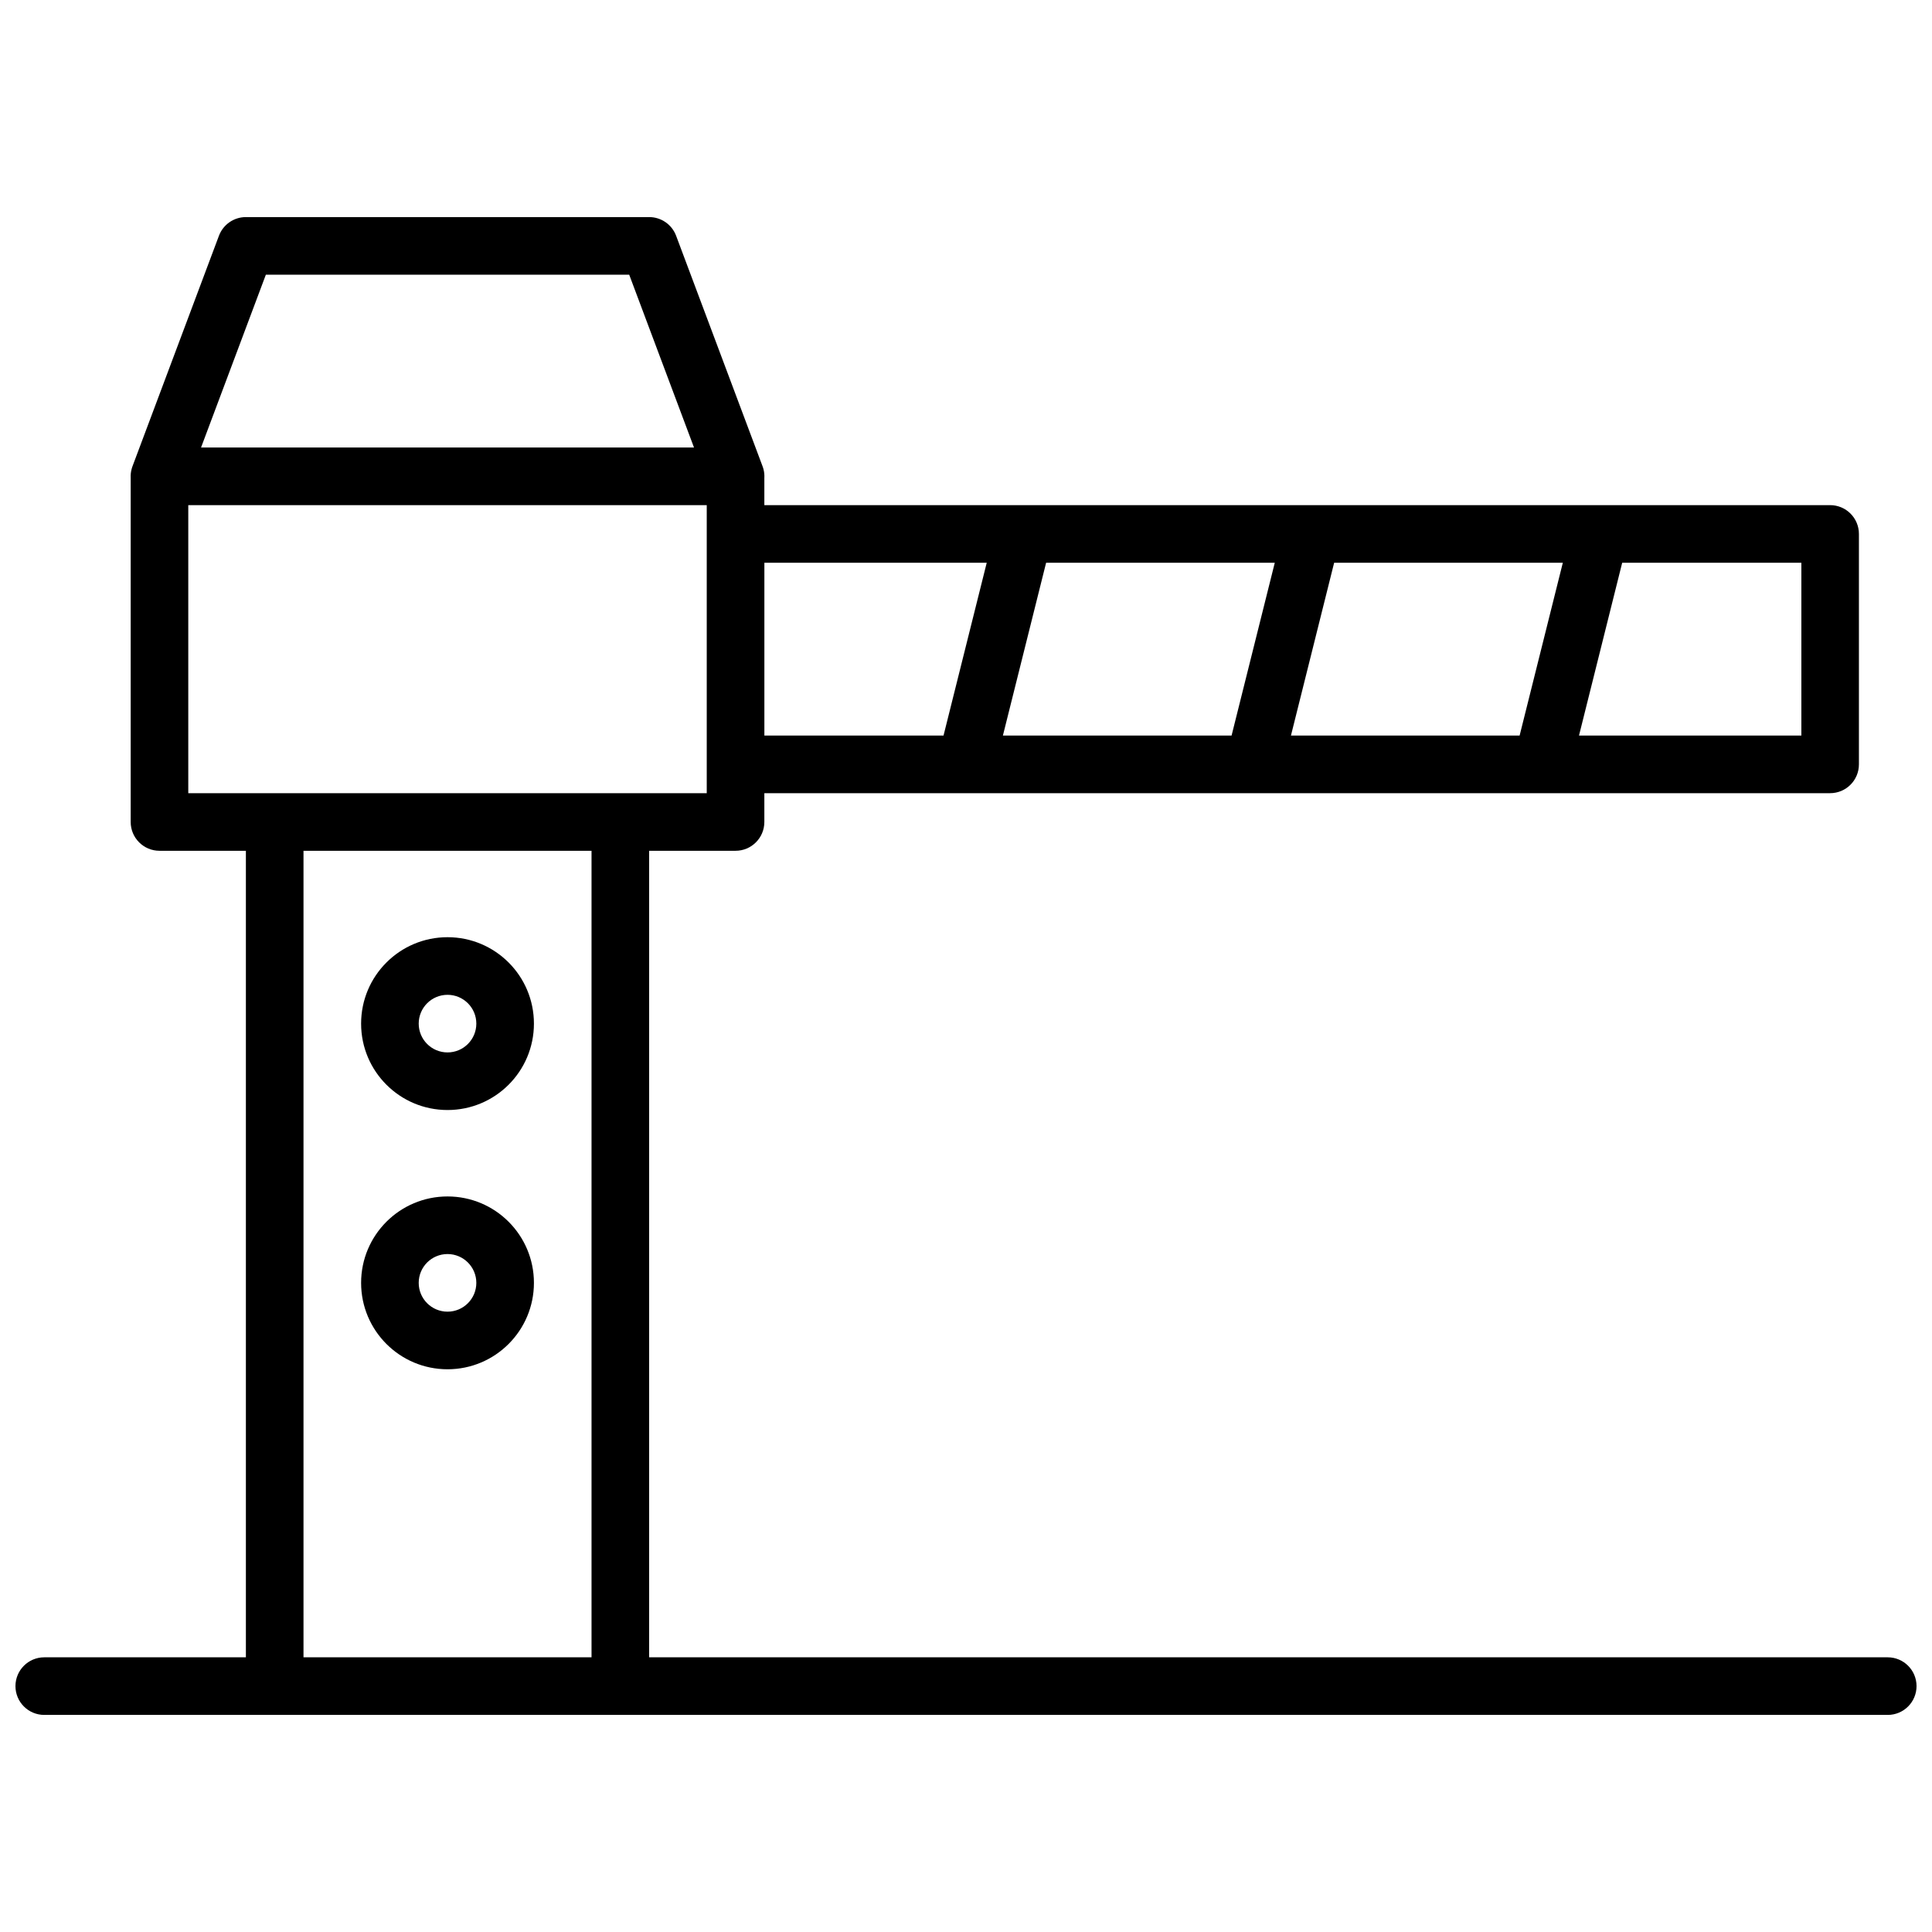 <?xml version="1.0" encoding="UTF-8"?>
<!-- Uploaded to: ICON Repo, www.svgrepo.com, Generator: ICON Repo Mixer Tools -->
<svg width="800px" height="800px" version="1.1" viewBox="144 144 512 512" xmlns="http://www.w3.org/2000/svg">
 <defs>
  <clipPath id="a">
   <path d="m148.09 201h503.81v398h-503.81z"/>
  </clipPath>
 </defs>
 <g clip-path="url(#a)">
  <path d="m346.56 270.56v7.305h282.44c4.215 0 7.633 3.418 7.633 7.633v61.066c0 4.219-3.418 7.637-7.633 7.637h-282.44v7.633c0 4.215-3.414 7.633-7.633 7.633h-22.898v213.74h328.24c4.215 0 7.633 3.418 7.633 7.633 0 4.215-3.418 7.633-7.633 7.633h-488.54c-4.215 0-7.633-3.418-7.633-7.633 0-4.215 3.418-7.633 7.633-7.633h53.434v-213.74h-22.898c-4.215 0-7.633-3.418-7.633-7.633v-91.273c-0.031-0.703 0.039-1.426 0.219-2.148 0.086-0.352 0.195-0.695 0.328-1.027l22.84-60.902c1.117-2.981 3.965-4.953 7.144-4.953h106.87c3.18 0 6.027 1.973 7.144 4.953l22.84 60.902c0.133 0.332 0.246 0.676 0.332 1.027 0.18 0.723 0.246 1.445 0.215 2.148zm-122.13 98.906v213.74h76.332v-213.74zm-30.535-91.602v76.336h137.4v-76.336zm364.27 15.266h-60.602l-11.449 45.801h60.598zm15.734 0-11.449 45.801h58.926v-45.801zm-92.07 0h-60.598l-11.453 45.801h60.602zm-76.336 0h-58.926v45.801h47.477zm-191.04-76.332-17.176 45.801h130.64l-17.172-45.801zm48.145 221.37c-12.648 0-22.902-10.25-22.902-22.898s10.254-22.902 22.902-22.902c12.645 0 22.898 10.254 22.898 22.902s-10.254 22.898-22.898 22.898zm0-15.266c4.215 0 7.633-3.418 7.633-7.633s-3.418-7.633-7.633-7.633c-4.219 0-7.637 3.418-7.637 7.633s3.418 7.633 7.637 7.633zm0 83.969c-12.648 0-22.902-10.254-22.902-22.902 0-12.645 10.254-22.898 22.902-22.898 12.645 0 22.898 10.254 22.898 22.898 0 12.648-10.254 22.902-22.898 22.902zm0-15.266c4.215 0 7.633-3.418 7.633-7.637 0-4.215-3.418-7.633-7.633-7.633-4.219 0-7.637 3.418-7.637 7.633 0 4.219 3.418 7.637 7.637 7.637z"/>
 </g>
</svg>